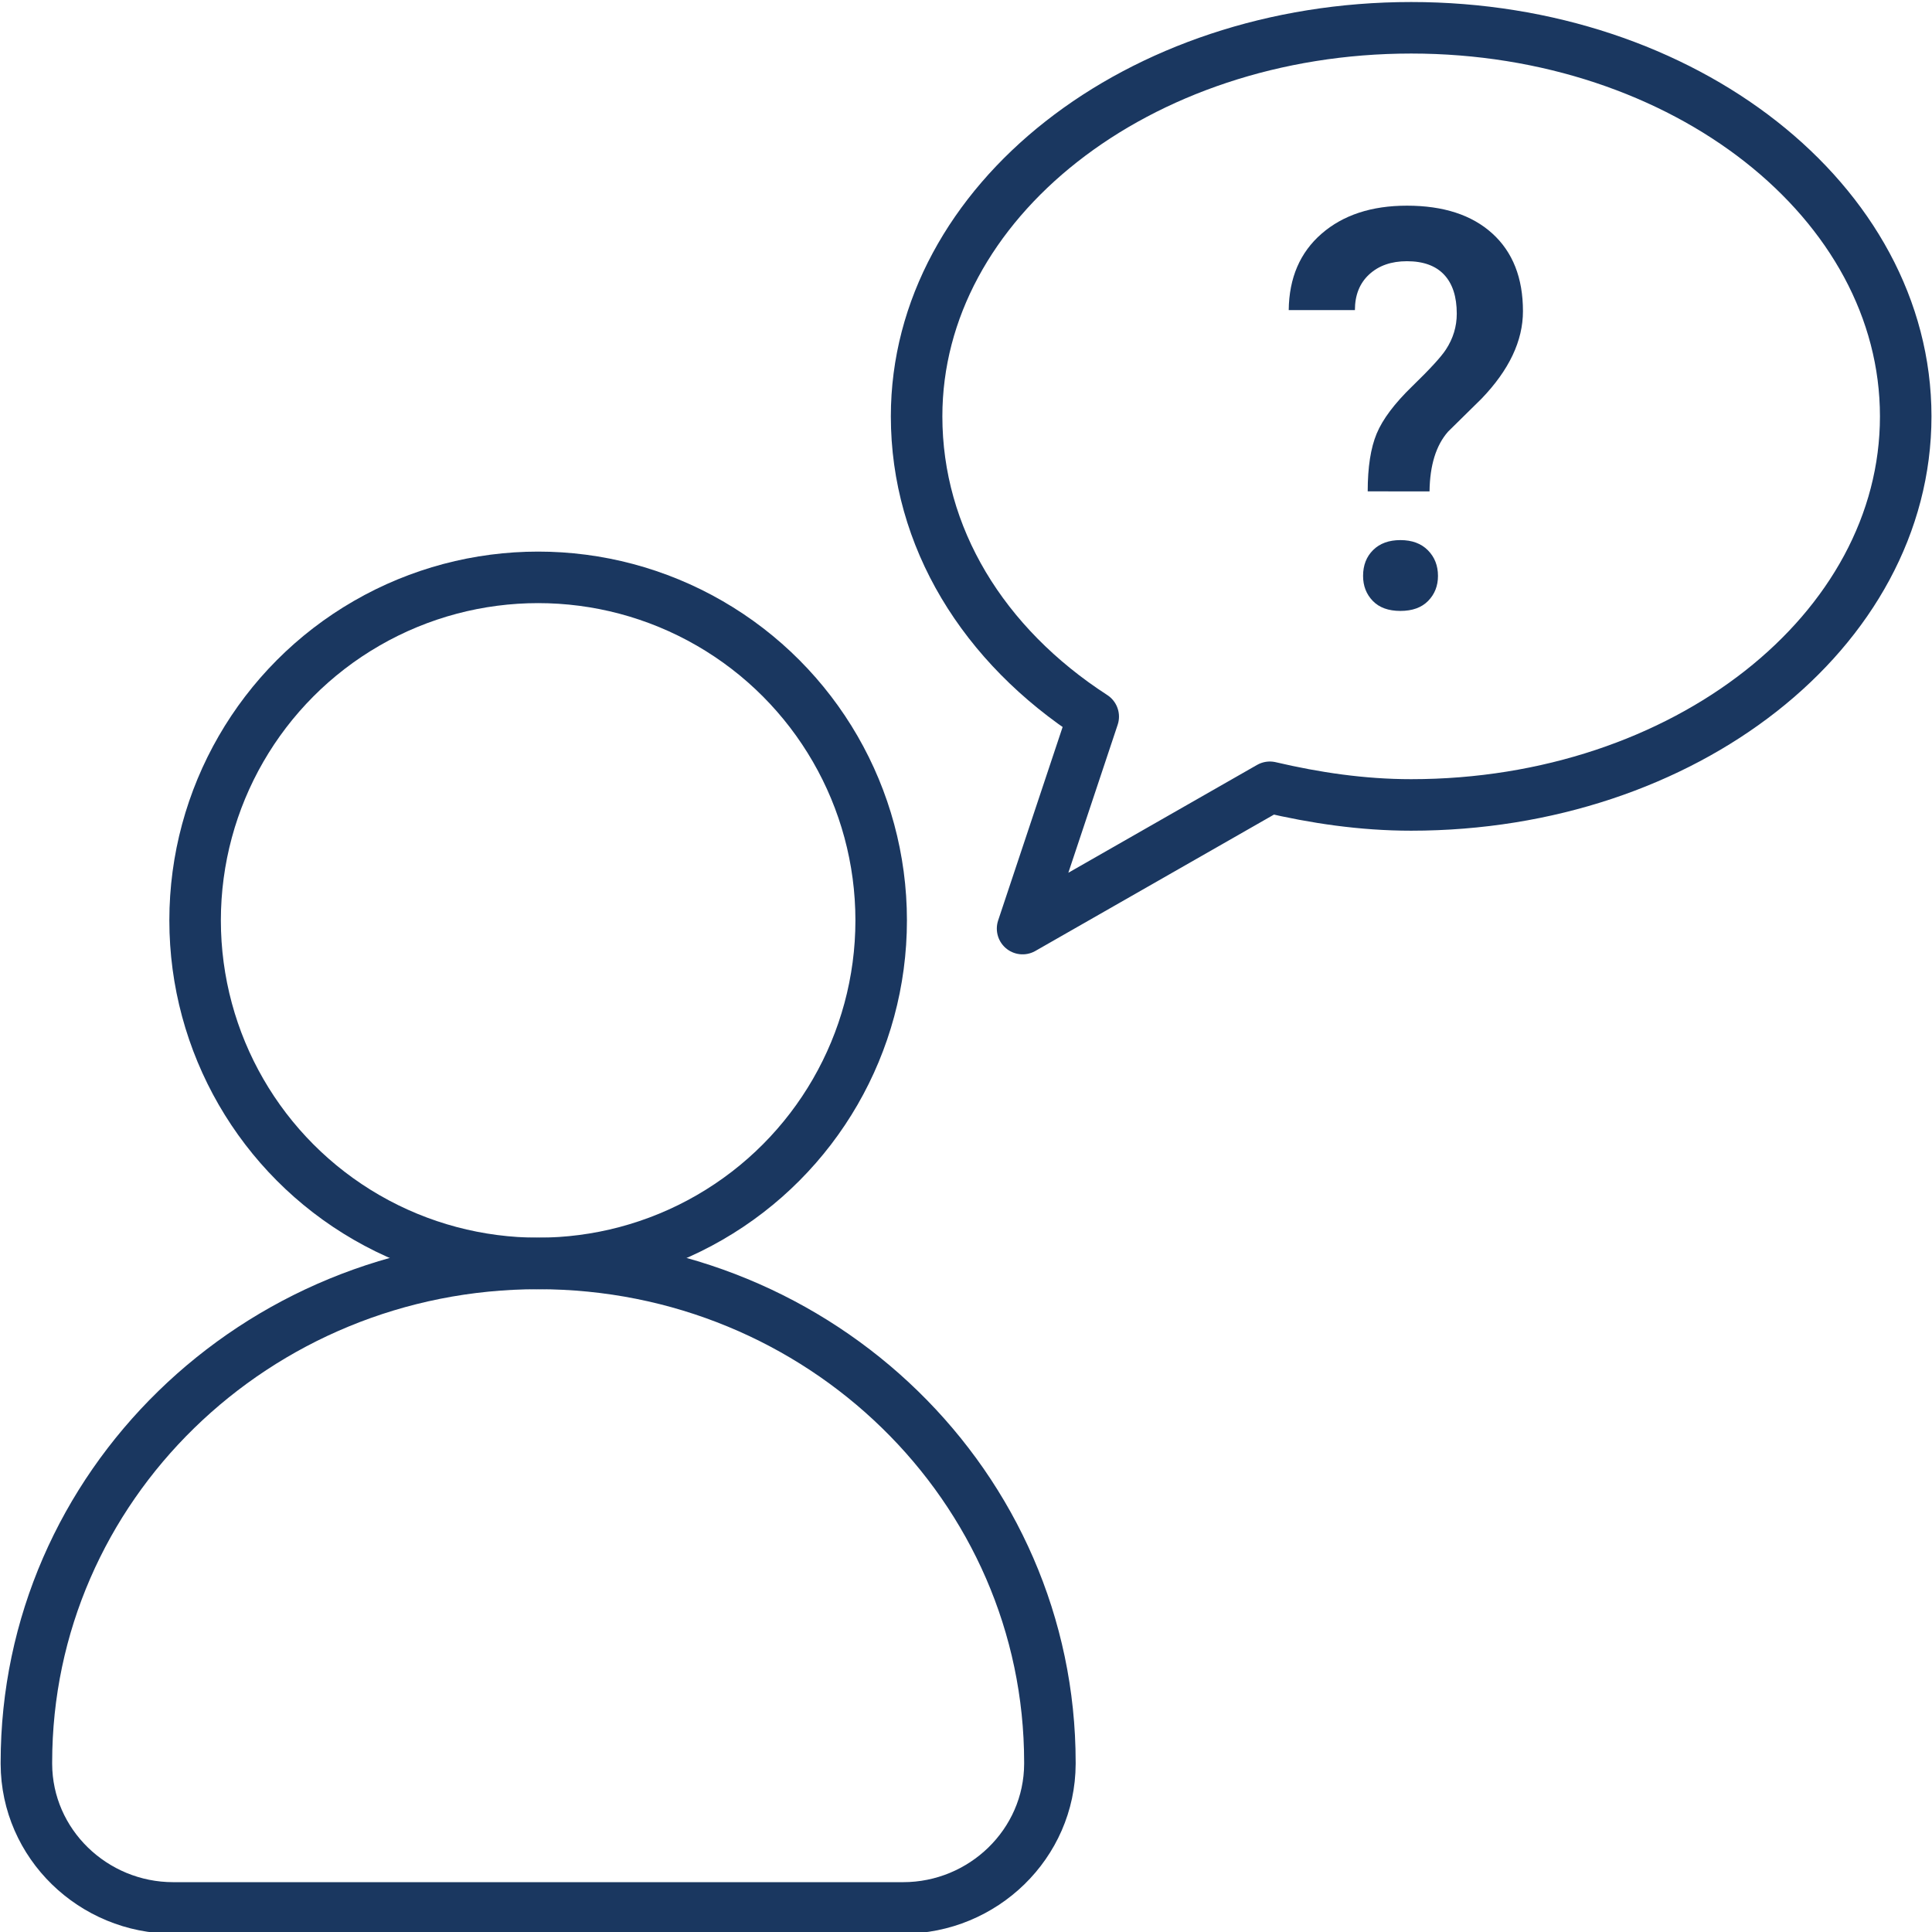 <?xml version="1.0" encoding="utf-8"?>
<svg xmlns="http://www.w3.org/2000/svg" xmlns:xlink="http://www.w3.org/1999/xlink" version="1.1" id="Ebene_1" x="0px" y="0px" viewBox="0 0 150 150" style="enable-background:new 0 0 150 150;" xml:space="preserve" width="80" height="80">
<style type="text/css">
	.st0{fill:none;stroke:#1A3760;stroke-width:4;stroke-linecap:round;stroke-linejoin:round;stroke-miterlimit:10;}
	.st1{fill:#1A3760;}
</style>
<g>
	<circle class="st0" cx="41.781" cy="71.459" r="26.633"/>
	<g>
		<path class="st0" d="M81.514,136.832c0-21.395-17.789-38.739-39.732-38.739c-21.944,0-39.732,17.344-39.732,38.739    c0,0.039,0,0.079,0,0.118c0.019,6.211,5.189,11.181,11.4,11.181h56.664c6.211,0,11.381-4.97,11.4-11.181    C81.514,136.91,81.514,136.871,81.514,136.832z"/>
	</g>
</g>
<path class="st0" d="M71.165,32.327c0,9.383,5.162,17.779,13.713,23.312l-5.485,16.456l19.198-10.971  c3.483,0.816,7.151,1.371,10.971,1.371c21.206,0,38.397-13.507,38.397-30.169S130.768,2.157,109.562,2.157  S71.165,15.664,71.165,32.327z"/>
<g>
	<path class="st1" d="M106.188,38.149c0-1.877,0.233-3.373,0.698-4.487s1.385-2.339,2.76-3.672c1.374-1.333,2.244-2.282,2.611-2.847   c0.563-0.858,0.846-1.788,0.846-2.787c0-1.323-0.328-2.333-0.983-3.03s-1.617-1.045-2.887-1.045c-1.212,0-2.188,0.341-2.928,1.022   c-0.74,0.682-1.11,1.605-1.11,2.771h-5.139c0.028-2.498,0.878-4.473,2.548-5.926c1.671-1.453,3.881-2.18,6.629-2.18   c2.834,0,5.044,0.72,6.63,2.159c1.586,1.439,2.379,3.45,2.379,6.033c0,2.3-1.072,4.564-3.215,6.793l-2.601,2.561   c-0.931,1.059-1.41,2.604-1.438,4.636H106.188z M105.829,44.714c0-0.829,0.261-1.499,0.783-2.012   c0.521-0.513,1.226-0.769,2.114-0.769c0.901,0,1.614,0.264,2.136,0.79c0.521,0.527,0.782,1.19,0.782,1.991   c0,0.772-0.254,1.418-0.762,1.938c-0.507,0.52-1.226,0.78-2.156,0.78s-1.646-0.26-2.146-0.78   C106.079,46.133,105.829,45.487,105.829,44.714z"/>
</g>
</svg>
